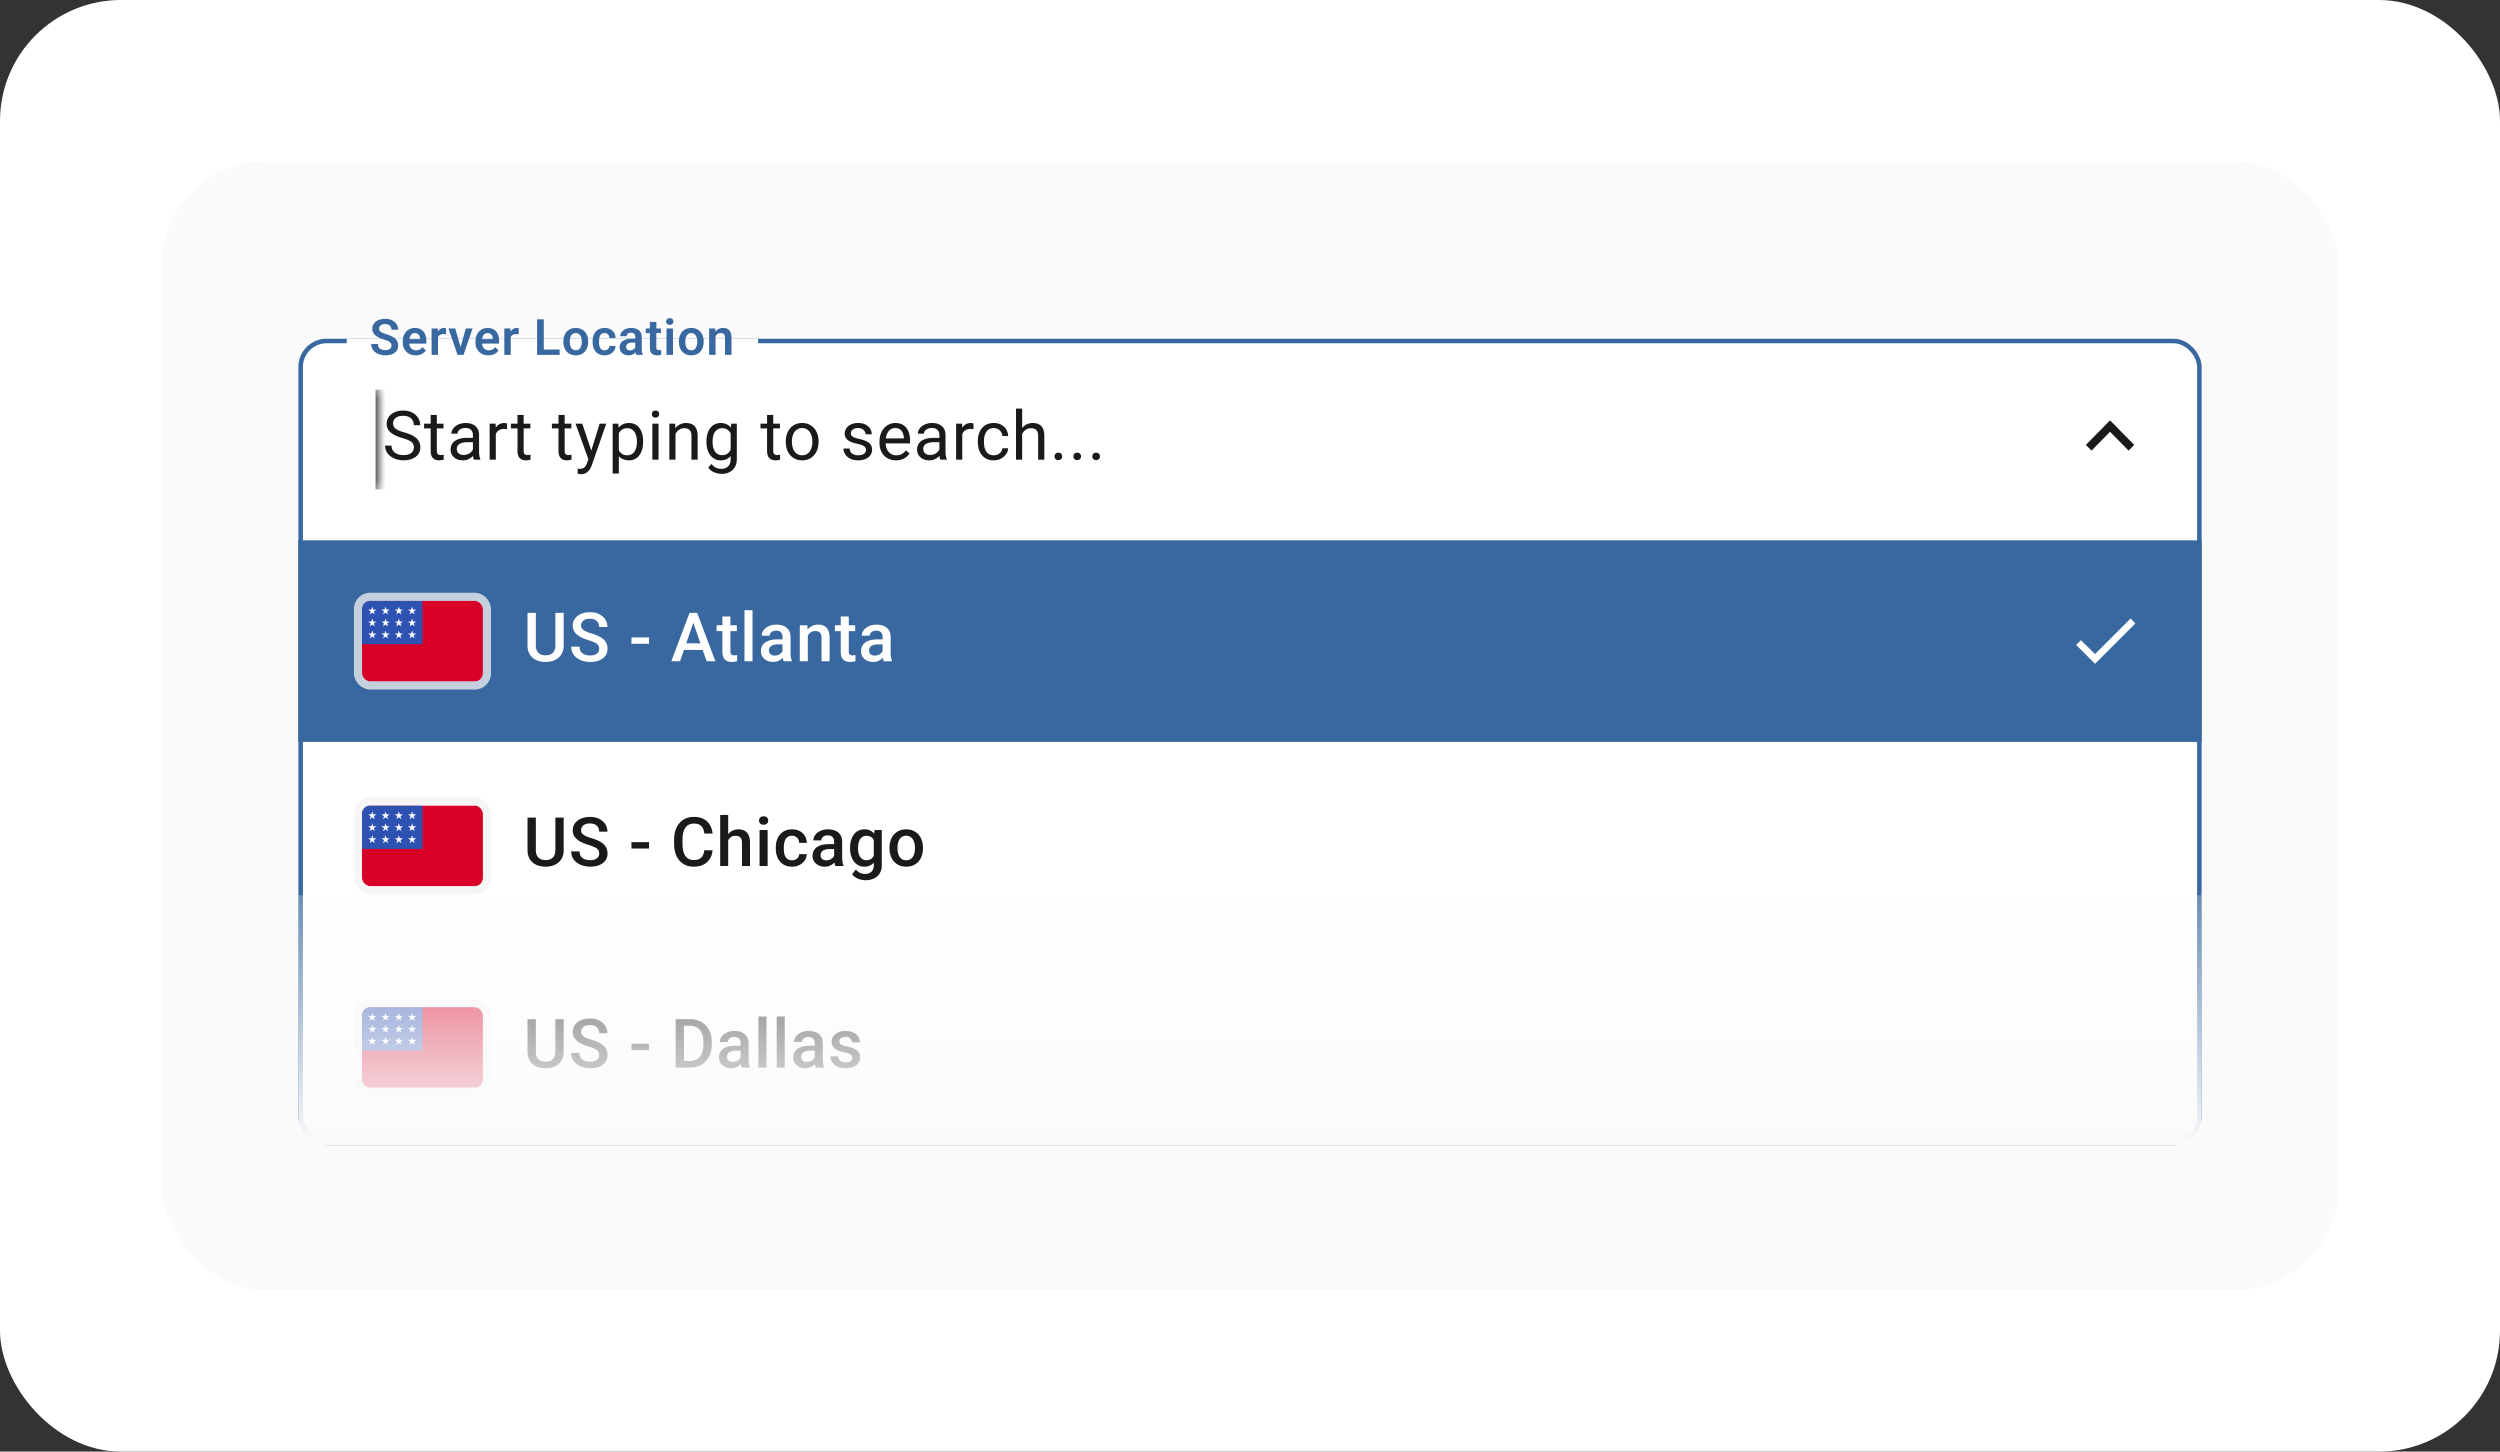 <svg xmlns="http://www.w3.org/2000/svg" xmlns:xlink="http://www.w3.org/1999/xlink" width="310" height="180" fill="none" xmlns:v="https://vecta.io/nano"><rect width="100%" height="100%" fill="#333333" stroke="none"/><rect width="310" height="180" rx="15" fill="#fff"/><rect x="20" y="20" width="270" height="140" rx="13" fill="#fafafa"/><rect x="37.282" y="42.282" width="235.437" height="99.437" rx="3.218" fill="#fff"/><rect x="37.282" y="42.282" width="235.437" height="99.437" rx="3.218" stroke="#38689f" stroke-width=".563"/><mask id="A" fill="#fff"><path d="M44.885 48.304h2.253v12.391h-2.253V48.304z"/></mask><path d="M46.575 48.304v12.391h1.127V48.304h-1.126z" fill="#505050" mask="url(#A)"/><path d="M51.319 55.482a.97.97 0 0 0-.066-.371c-.044-.107-.115-.209-.223-.297a1.75 1.75 0 0 0-.437-.252 5.96 5.96 0 0 0-.701-.243 6.47 6.47 0 0 1-.804-.293c-.239-.107-.444-.235-.615-.375a1.48 1.48 0 0 1-.392-.483c-.091-.182-.136-.389-.136-.623a1.46 1.46 0 0 1 .144-.648c.096-.198.234-.37.413-.516a2 2 0 0 1 .648-.347c.25-.082.529-.124.837-.124.451 0 .833.087 1.147.26a1.82 1.82 0 0 1 .722.672c.165.275.248.569.248.883h-.792a1.21 1.21 0 0 0-.144-.598 1 1 0 0 0-.437-.413c-.195-.1-.443-.153-.743-.153-.283 0-.517.043-.701.128s-.322.201-.413.346-.132.312-.132.499a.76.76 0 0 0 .078.346c.052.104.139.197.252.285s.261.169.437.243a5.51 5.51 0 0 0 .639.215c.341.096.635.203.883.322a2.42 2.42 0 0 1 .611.4 1.37 1.37 0 0 1 .359.499c.08.184.12.393.12.627 0 .245-.05.466-.148.664s-.241.367-.425.507a2.06 2.06 0 0 1-.664.326c-.258.077-.542.111-.858.111-.278 0-.551-.039-.821-.116s-.51-.192-.73-.346a1.79 1.79 0 0 1-.524-.569 1.58 1.58 0 0 1-.194-.792h.792a1.11 1.11 0 0 0 .12.532 1.06 1.06 0 0 0 .326.363 1.52 1.52 0 0 0 .474.215 2.32 2.32 0 0 0 .557.066c.278 0 .513-.039.706-.116s.338-.187.437-.33a.87.87 0 0 0 .153-.507zM55 52.536v.586h-2.413v-.586H55zm-1.596-1.085h.763v4.443c0 .151.023.265.07.342s.107.128.181.153.154.037.239.037a1.15 1.15 0 0 0 .198-.017l.161-.033.004.623c-.061.019-.14.037-.239.054a2.04 2.04 0 0 1-.351.029 1.19 1.19 0 0 1-.516-.111.83.83 0 0 1-.375-.371c-.091-.176-.136-.413-.136-.709v-4.439zm5.236 4.785v-2.298a.93.93 0 0 0-.107-.458.7.7 0 0 0-.313-.305c-.14-.072-.314-.107-.52-.107a1.22 1.22 0 0 0-.507.099.88.88 0 0 0-.338.26.57.57 0 0 0-.12.346h-.763a1.01 1.01 0 0 1 .124-.474c.082-.157.201-.298.355-.425s.344-.231.561-.305a2.28 2.28 0 0 1 .734-.116c.325 0 .611.055.858.165a1.3 1.3 0 0 1 .586.499c.14.223.215.496.215.829v2.079a3.25 3.25 0 0 0 .037.474 1.79 1.79 0 0 0 .12.433V57h-.796c-.038-.088-.069-.205-.091-.351a2.83 2.83 0 0 1-.033-.412zm.132-1.943l.008.536h-.771a2.84 2.84 0 0 0-.582.054 1.33 1.33 0 0 0-.429.153c-.116.069-.204.155-.264.26a.69.69 0 0 0-.091.359.79.79 0 0 0 .095.384.69.69 0 0 0 .285.276c.129.066.287.099.474.099.234 0 .44-.05.619-.148a1.29 1.29 0 0 0 .425-.363c.107-.143.165-.282.173-.417l.326.367a1.1 1.1 0 0 1-.157.384 1.83 1.83 0 0 1-.342.404 1.85 1.85 0 0 1-.503.318c-.193.083-.41.124-.652.124-.303 0-.568-.059-.796-.177a1.36 1.36 0 0 1-.528-.474c-.124-.201-.186-.425-.186-.672 0-.239.047-.45.14-.631a1.22 1.22 0 0 1 .404-.458 1.92 1.92 0 0 1 .635-.28 3.35 3.35 0 0 1 .829-.095h.887zm2.708-1.056V57h-.763v-4.464h.742l.021.701zm1.394-.726l-.004.71c-.063-.014-.124-.022-.181-.025a1.93 1.93 0 0 0-.19-.008c-.176 0-.331.027-.466.082s-.249.132-.342.231a1.11 1.11 0 0 0-.223.355c-.052.135-.087.283-.103.446l-.215.124c0-.27.026-.523.078-.759s.139-.445.252-.627a1.23 1.23 0 0 1 .429-.429 1.21 1.21 0 0 1 .627-.157 1.01 1.01 0 0 1 .19.021c.072.014.121.023.148.037zm2.893.025v.586h-2.413v-.586h2.413zm-1.597-1.085h.763v4.443c0 .151.023.265.07.342s.107.128.181.153.154.037.239.037a1.15 1.15 0 0 0 .198-.017l.161-.033.004.623c-.061.019-.14.037-.239.054a2.04 2.04 0 0 1-.351.029 1.19 1.19 0 0 1-.516-.111.83.83 0 0 1-.375-.371c-.091-.176-.136-.413-.136-.709v-4.439zm6.681 1.085v.586h-2.413v-.586h2.413zm-1.596-1.085h.763v4.443c0 .151.023.265.07.342s.107.128.181.153.154.037.239.037a1.15 1.15 0 0 0 .198-.017l.161-.033.004.623c-.06.019-.14.037-.239.054a2.04 2.04 0 0 1-.351.029 1.19 1.19 0 0 1-.516-.111.83.83 0 0 1-.375-.371c-.091-.176-.136-.413-.136-.709v-4.439zm3.858 5.087l1.242-4.002h.817l-1.79 5.152a2.85 2.85 0 0 1-.165.355 1.7 1.7 0 0 1-.256.367 1.23 1.23 0 0 1-.379.281c-.148.072-.32.111-.524.111-.06 0-.137-.008-.231-.025l-.198-.041-.004-.619.103.008.103.008c.173 0 .32-.023.441-.07a.67.67 0 0 0 .305-.227c.085-.105.158-.249.219-.433l.318-.866zm-.912-4.002l1.159 3.465.198.804-.549.28-1.642-4.55h.833zm4.535.858v5.322h-.767v-6.18h.701l.066.858zm3.007 1.337v.087a3.37 3.37 0 0 1-.115.903 2.22 2.22 0 0 1-.338.718 1.54 1.54 0 0 1-.54.474c-.215.113-.461.169-.738.169-.283 0-.534-.047-.751-.14a1.48 1.48 0 0 1-.553-.408 2.1 2.1 0 0 1-.363-.643c-.091-.25-.148-.532-.181-.846v-.462a3.88 3.88 0 0 1 .186-.887 2.21 2.21 0 0 1 .359-.668c.151-.187.334-.329.549-.425s.462-.149.743-.149a1.63 1.63 0 0 1 .747.165c.217.107.4.261.549.462a2.09 2.09 0 0 1 .334.722 3.47 3.47 0 0 1 .115.928zm-.767.087v-.087a2.69 2.69 0 0 0-.07-.627c-.047-.198-.12-.371-.219-.52a1.04 1.04 0 0 0-.371-.355c-.151-.088-.331-.132-.54-.132a1.19 1.19 0 0 0-.503.099 1.09 1.09 0 0 0-.359.268 1.42 1.42 0 0 0-.243.38 2.18 2.18 0 0 0-.136.437v1.069a2.36 2.36 0 0 0 .231.544 1.17 1.17 0 0 0 .396.408c.165.104.373.153.623.153.206 0 .384-.043.532-.128a1.08 1.08 0 0 0 .371-.359 1.64 1.64 0 0 0 .219-.52c.047-.198.07-.408.07-.631zm2.683-2.281V57h-.767v-4.464h.767zm-.825-1.184a.46.46 0 0 1 .111-.314c.077-.085.19-.128.338-.128s.257.043.334.128a.44.44 0 0 1 .12.314.43.43 0 0 1-.12.305c-.077.083-.188.124-.334.124s-.261-.041-.338-.124a.45.45 0 0 1-.111-.305zm2.926 2.137V57h-.763v-4.464h.722l.041.953zm-.181 1.11l-.318-.012c.003-.305.048-.587.136-.846a2.11 2.11 0 0 1 .371-.681c.16-.192.349-.341.569-.445a1.68 1.68 0 0 1 .738-.161 1.82 1.82 0 0 1 .594.091c.176.058.326.151.45.281a1.25 1.25 0 0 1 .289.503 2.44 2.44 0 0 1 .099.747V57h-.767v-2.933c0-.234-.034-.421-.103-.561s-.169-.246-.301-.309-.294-.099-.487-.099a1.13 1.13 0 0 0-.52.12 1.25 1.25 0 0 0-.4.33 1.66 1.66 0 0 0-.26.483 1.76 1.76 0 0 0-.091.569zm7.093-2.063h.693v4.369c0 .393-.08.729-.239 1.007a1.56 1.56 0 0 1-.668.631c-.283.146-.611.219-.982.219a2.41 2.41 0 0 1-.545-.074c-.206-.047-.41-.128-.611-.243s-.364-.265-.499-.458l.4-.454c.187.225.382.382.586.47a1.54 1.54 0 0 0 .611.132c.242 0 .451-.045.627-.136a.95.95 0 0 0 .408-.404c.099-.176.148-.393.148-.652V53.52l.07-.982zm-3.073 2.281v-.087c0-.341.04-.651.12-.928s.199-.521.351-.722.34-.355.557-.462a1.64 1.64 0 0 1 .734-.165 1.7 1.7 0 0 1 .734.149 1.4 1.4 0 0 1 .536.425c.145.187.265.407.351.668s.144.557.177.887v.38a3.89 3.89 0 0 1-.177.883c-.085.261-.202.484-.351.668a1.47 1.47 0 0 1-.536.425 1.78 1.78 0 0 1-.743.144c-.267 0-.509-.056-.726-.169s-.399-.271-.553-.474-.272-.443-.355-.718a3.26 3.26 0 0 1-.12-.903zm.763-.087v.087c0 .223.022.432.066.627a1.66 1.66 0 0 0 .21.516c.093.149.219.265.367.351a1.08 1.08 0 0 0 .532.124c.253 0 .462-.054.627-.161a1.16 1.16 0 0 0 .392-.425c.096-.176.176-.367.231-.573v-.994a2.03 2.03 0 0 0-.14-.437 1.36 1.36 0 0 0-.239-.38c-.099-.11-.216-.202-.359-.268a1.19 1.19 0 0 0-.503-.099c-.209 0-.389.044-.54.132s-.271.204-.367.355a1.65 1.65 0 0 0-.21.52 2.85 2.85 0 0 0-.066.627zm8.352-2.195v.586H94.3v-.586h2.413zm-1.597-1.085h.763v4.443c0 .151.023.265.07.342s.107.128.182.153a.75.75 0 0 0 .239.037 1.15 1.15 0 0 0 .198-.017l.161-.033.004.623c-.061.019-.14.037-.239.054a2.04 2.04 0 0 1-.351.029 1.19 1.19 0 0 1-.516-.111.83.83 0 0 1-.375-.371c-.091-.176-.136-.413-.136-.709v-4.439zm2.32 3.366v-.095c0-.322.047-.62.14-.895a2.15 2.15 0 0 1 .404-.722c.176-.204.389-.366.639-.479s.531-.173.842-.173.596.058.846.173.468.272.644.479a2.16 2.16 0 0 1 .408.722 2.75 2.75 0 0 1 .14.895v.095a2.75 2.75 0 0 1-.14.895c-.093.275-.23.516-.408.722a1.87 1.87 0 0 1-.64.479c-.25.116-.528.169-.841.169s-.595-.056-.846-.169-.465-.275-.644-.479a2.18 2.18 0 0 1-.404-.722 2.75 2.75 0 0 1-.14-.895zm.763-.095v.095c0 .223.026.433.078.631s.131.368.235.52a1.19 1.19 0 0 0 .4.359c.159.085.345.128.557.128a1.13 1.13 0 0 0 .548-.128c.16-.088.292-.208.396-.359a1.67 1.67 0 0 0 .235-.52 2.35 2.35 0 0 0 .083-.631v-.095a2.29 2.29 0 0 0-.083-.623 1.6 1.6 0 0 0-.239-.524 1.13 1.13 0 0 0-.396-.363 1.11 1.11 0 0 0-.553-.132c-.209 0-.393.044-.553.132s-.289.209-.396.363-.183.326-.235.524a2.4 2.4 0 0 0-.078.623zm9.177 1.093c0-.11-.024-.212-.074-.305s-.144-.183-.293-.26-.366-.149-.66-.206a5.22 5.22 0 0 1-.672-.186c-.198-.072-.367-.158-.508-.26a1.09 1.09 0 0 1-.317-.359c-.075-.138-.112-.298-.112-.483a1.12 1.12 0 0 1 .116-.499 1.33 1.33 0 0 1 .334-.417c.146-.121.32-.216.524-.285a2.11 2.11 0 0 1 .68-.103c.358 0 .663.063.916.19a1.43 1.43 0 0 1 .582.508c.135.212.202.441.202.697h-.763c0-.124-.037-.243-.111-.359a.83.83 0 0 0-.318-.293c-.138-.077-.307-.115-.508-.115-.211 0-.383.033-.515.099s-.224.144-.285.243a.61.61 0 0 0-.086.314c0 .083.013.157.041.223s.082.122.157.177a1.27 1.27 0 0 0 .313.148 4.87 4.87 0 0 0 .516.14c.366.082.667.181.903.297s.413.257.528.425.173.371.173.611a1.17 1.17 0 0 1-.123.536c-.082.162-.197.302-.351.421s-.333.206-.544.272-.445.095-.706.095c-.393 0-.726-.07-.998-.21s-.479-.322-.619-.545-.21-.458-.21-.705h.767c.011.209.071.375.181.499s.245.208.405.26a1.59 1.59 0 0 0 .474.074c.209 0 .384-.028.524-.083a.73.73 0 0 0 .326-.227c.074-.096.111-.206.111-.33zm3.731 1.267c-.311 0-.593-.052-.846-.157a1.86 1.86 0 0 1-.648-.45 1.95 1.95 0 0 1-.412-.685c-.096-.264-.144-.553-.144-.866v-.173c0-.363.053-.686.16-.969a2.17 2.17 0 0 1 .438-.726 1.87 1.87 0 0 1 .627-.45 1.8 1.8 0 0 1 .726-.153c.319 0 .594.055.825.165a1.52 1.52 0 0 1 .573.462 1.96 1.96 0 0 1 .33.693c.072.264.108.553.108.866v.342h-3.334v-.623h2.57V54.3a1.92 1.92 0 0 0-.123-.578c-.071-.187-.179-.341-.33-.462s-.358-.181-.619-.181c-.173 0-.333.037-.479.111a1.02 1.02 0 0 0-.375.322c-.105.143-.186.318-.243.524s-.087.444-.087.714v.173a2.01 2.01 0 0 0 .087.598c.06.184.147.347.259.487a1.22 1.22 0 0 0 .417.33 1.26 1.26 0 0 0 .561.12c.27 0 .498-.055.685-.165s.351-.257.491-.441l.462.367a2.14 2.14 0 0 1-.367.417c-.149.132-.332.239-.549.322a2.12 2.12 0 0 1-.763.124zm5.372-.846v-2.298c0-.176-.035-.329-.107-.458a.73.73 0 0 0-.313-.305 1.14 1.14 0 0 0-.52-.107 1.22 1.22 0 0 0-.508.099.89.89 0 0 0-.338.26.55.55 0 0 0-.12.346h-.763a1 1 0 0 1 .124-.474 1.38 1.38 0 0 1 .355-.425 1.78 1.78 0 0 1 .561-.305 2.28 2.28 0 0 1 .734-.116c.325 0 .611.055.858.165a1.3 1.3 0 0 1 .586.499c.14.223.215.496.215.829v2.079a3.22 3.22 0 0 0 .037.474c.027.168.067.312.119.433V57h-.796c-.038-.088-.069-.205-.091-.351a2.83 2.83 0 0 1-.033-.412zm.132-1.943l.009.536h-.772a2.84 2.84 0 0 0-.582.054 1.34 1.34 0 0 0-.429.153.73.73 0 0 0-.264.26.69.69 0 0 0-.09.359c0 .138.031.268.095.384a.69.69 0 0 0 .284.276c.129.066.288.099.475.099.233 0 .44-.05.618-.148a1.28 1.28 0 0 0 .425-.363c.108-.143.165-.282.174-.417l.325.367c-.019.115-.071.243-.156.384a1.86 1.86 0 0 1-.343.404c-.14.127-.308.232-.503.318a1.64 1.64 0 0 1-.652.124 1.71 1.71 0 0 1-.796-.177 1.36 1.36 0 0 1-.528-.474c-.124-.201-.186-.425-.186-.672 0-.239.047-.45.141-.631s.228-.337.404-.458.388-.217.635-.28a3.36 3.36 0 0 1 .829-.095h.887zm2.708-1.056V57h-.763v-4.464h.742l.021.701zm1.394-.726l-.004.71c-.063-.014-.124-.022-.181-.025l-.19-.008c-.176 0-.332.027-.466.082a.97.97 0 0 0-.343.231 1.12 1.12 0 0 0-.223.355c-.052.135-.086.283-.103.446l-.214.124a3.53 3.53 0 0 1 .078-.759 2.06 2.06 0 0 1 .252-.627 1.24 1.24 0 0 1 .429-.429c.173-.102.385-.157.627-.157a1.03 1.03 0 0 1 .19.021.56.56 0 0 1 .148.037zm2.522 3.944a1.14 1.14 0 0 0 .503-.111 1.04 1.04 0 0 0 .38-.305.85.85 0 0 0 .169-.45h.726a1.36 1.36 0 0 1-.268.738 1.83 1.83 0 0 1-.64.549 1.85 1.85 0 0 1-.87.206c-.336 0-.628-.059-.879-.177a1.74 1.74 0 0 1-.618-.487 2.17 2.17 0 0 1-.368-.71 3.02 3.02 0 0 1-.119-.854v-.173a2.98 2.98 0 0 1 .119-.85 2.17 2.17 0 0 1 .368-.714 1.74 1.74 0 0 1 .618-.487c.251-.118.543-.177.879-.177.349 0 .655.072.916.215a1.58 1.58 0 0 1 .615.578c.151.242.233.517.247.825h-.726a1.1 1.1 0 0 0-.157-.499c-.088-.149-.209-.267-.363-.355s-.328-.136-.532-.136a1.15 1.15 0 0 0-.59.14c-.157.091-.282.214-.375.371a1.72 1.72 0 0 0-.198.516 2.8 2.8 0 0 0-.058.574v.173a2.86 2.86 0 0 0 .058.578 1.64 1.64 0 0 0 .194.516 1.07 1.07 0 0 0 .375.371c.159.091.358.136.594.136zm3.512-5.792V57h-.763v-6.337h.763zm-.182 3.936l-.317-.012c.003-.305.048-.587.136-.846a2.12 2.12 0 0 1 .371-.681c.16-.192.349-.341.569-.445a1.68 1.68 0 0 1 .739-.161 1.82 1.82 0 0 1 .594.091 1.08 1.08 0 0 1 .45.281c.126.129.222.297.288.503s.099.452.099.747V57h-.767v-2.933c0-.234-.034-.421-.103-.561s-.169-.246-.301-.309a1.08 1.08 0 0 0-.487-.099 1.13 1.13 0 0 0-.52.12 1.25 1.25 0 0 0-.4.33 1.58 1.58 0 0 0-.26.483 1.71 1.71 0 0 0-.091.569zm4.197 1.997c0-.129.04-.238.12-.326s.201-.136.355-.136.27.045.35.136.124.197.124.326a.45.45 0 0 1-.124.322c-.08.088-.196.132-.35.132s-.273-.044-.355-.132a.46.46 0 0 1-.12-.322zm2.34 0c0-.129.04-.238.12-.326s.201-.136.355-.136.271.045.351.136a.46.46 0 0 1 .123.326c0 .127-.041.234-.123.322s-.197.132-.351.132-.272-.044-.355-.132a.46.46 0 0 1-.12-.322zm2.341 0a.47.47 0 0 1 .119-.326c.083-.091.201-.136.355-.136s.271.045.351.136a.46.46 0 0 1 .124.326c0 .127-.042.234-.124.322s-.197.132-.351.132-.272-.044-.355-.132-.119-.195-.119-.322zm126.202-4.471l3 3.047-.703.703-3-3.047.703-.703zm.703.703l-3 3.047-.703-.703 3-3.047.703.703z" fill="#1a1a1a"/><path fill="#38689f" d="M37 67h236v25H37z"/><g clip-path="url(#C)"><path d="M44.885 74.5h15v10h-15v-10z" fill="#fff"/><use xlink:href="#F" fill="#d80027" stroke="#fff"/><path d="M44.885 74.5h7.5v5.383h-7.5V74.5z" fill="#2e52b2"/><path d="M46.283 78.561l-.117-.374-.129.374h-.386l.313.225-.117.374.319-.231.31.231-.12-.374.319-.225h-.392zm1.646 0l-.12-.374-.123.374h-.386l.313.225-.117.374.313-.231.316.231-.117-.374.313-.225h-.392zm1.652 0l-.126-.374-.117.374h-.395l.322.225-.123.374.313-.231.322.231-.123-.374.313-.225h-.386zm1.643 0l-.117-.374-.123.374h-.389l.316.225-.117.374.313-.231.316.231-.126-.374.322-.225h-.395zm-3.415-1.86l-.123.374h-.386l.313.231-.117.368.313-.228.316.228-.117-.368.313-.231h-.392l-.12-.374zm-1.643 0l-.129.374h-.386l.313.231-.117.368.319-.228.31.228-.12-.368.319-.231h-.392l-.117-.374zm3.289 0l-.117.374h-.395l.322.231-.123.368.313-.228.322.228-.123-.368.313-.231h-.386l-.126-.374zm1.652 0l-.123.374h-.389l.316.231-.117.368.313-.228.316.228-.126-.368.322-.231h-.395l-.117-.374zm-4.942-1.48l-.129.368h-.386l.313.231-.117.371.319-.231.31.231-.12-.371.319-.231h-.392l-.117-.368zm1.643 0l-.123.368h-.386l.313.231-.117.371.313-.231.316.231-.117-.371.313-.231h-.392l-.12-.368zm1.646 0l-.117.368h-.395l.322.231-.123.371.313-.231.322.231-.123-.371.313-.231h-.386l-.126-.368zm1.652 0l-.123.368h-.389l.316.231-.117.371.313-.231.316.231-.126-.371.322-.231h-.395l-.117-.368z" fill="#fff"/></g><rect x="44.385" y="74" width="16" height="11" rx="1.5" stroke="#f2f2f2" stroke-opacity=".75"/><path d="M68.866 75.994h1.031v4.014c0 .457-.099.839-.297 1.147a1.87 1.87 0 0 1-.809.697c-.341.157-.716.231-1.134.231-.432 0-.817-.077-1.155-.231s-.605-.389-.8-.697-.289-.69-.289-1.147v-4.014h1.031v4.014c0 .289.049.527.148.714a.93.93 0 0 0 .421.408 1.46 1.46 0 0 0 .644.132c.248 0 .461-.044.639-.132a.93.93 0 0 0 .421-.408c.099-.187.148-.425.148-.714v-4.014zm5.43 4.46a.87.87 0 0 0-.058-.33c-.039-.096-.1-.184-.194-.264s-.226-.157-.396-.231a5.25 5.25 0 0 0-.644-.235 7.14 7.14 0 0 1-.792-.293 3.01 3.01 0 0 1-.627-.38c-.179-.146-.318-.312-.417-.499s-.148-.408-.148-.656a1.44 1.44 0 0 1 .153-.668 1.56 1.56 0 0 1 .441-.52 2.11 2.11 0 0 1 .681-.342 2.85 2.85 0 0 1 .866-.124c.446 0 .829.082 1.151.248s.573.386.747.664a1.7 1.7 0 0 1 .264.92h-1.027a1.05 1.05 0 0 0-.128-.524c-.085-.151-.209-.275-.38-.363a1.37 1.37 0 0 0-.639-.132c-.245 0-.448.037-.611.111s-.283.175-.363.301-.12.27-.12.429a.62.62 0 0 0 .078.309.84.84 0 0 0 .239.256 1.96 1.96 0 0 0 .404.219 5.1 5.1 0 0 0 .573.198 5.64 5.64 0 0 1 .87.33 2.61 2.61 0 0 1 .619.404 1.48 1.48 0 0 1 .371.516 1.61 1.61 0 0 1 .124.648 1.51 1.51 0 0 1-.153.685c-.102.201-.247.373-.437.516a2.07 2.07 0 0 1-.677.326 3.11 3.11 0 0 1-.875.111 3.21 3.21 0 0 1-.854-.115 2.52 2.52 0 0 1-.759-.351 1.81 1.81 0 0 1-.544-.594c-.135-.239-.202-.518-.202-.837h1.035c0 .195.033.362.099.499a.92.92 0 0 0 .285.338 1.28 1.28 0 0 0 .421.19c.162.041.336.062.52.062.242 0 .444-.034.606-.103s.289-.165.371-.289a.76.76 0 0 0 .124-.429zm6.186-1.415v.792H78.3v-.792h2.182zm5.638-2.244L84.326 82h-1.085l2.261-6.007h.693l-.074.8zM87.622 82l-1.799-5.206-.078-.8h.697L88.712 82h-1.089zm-.087-2.228v.821h-3.267v-.821h3.267zm3.834-2.236v.726h-2.516v-.726h2.516zm-1.79-1.093h.994v4.323c0 .138.019.243.058.318a.31.31 0 0 0 .169.144.77.77 0 0 0 .252.037 1.57 1.57 0 0 0 .198-.012l.153-.025.004.759c-.082.025-.179.047-.289.066s-.231.029-.371.029a1.45 1.45 0 0 1-.606-.12c-.176-.08-.314-.216-.413-.4s-.149-.429-.149-.734v-4.385zm3.735-.78V82h-.998v-6.337h.998zm3.718 5.441v-2.129c0-.16-.029-.297-.087-.413s-.146-.205-.264-.268-.261-.095-.437-.095a.99.99 0 0 0-.421.083.68.68 0 0 0-.276.223.54.54 0 0 0-.099.318h-.99a1.11 1.11 0 0 1 .128-.512 1.37 1.37 0 0 1 .371-.441c.162-.129.356-.231.582-.305s.478-.111.759-.111c.335 0 .633.056.891.169s.466.283.615.512.227.509.227.85v1.984c0 .204.014.386.041.549a1.6 1.6 0 0 0 .128.417V82h-1.02a1.72 1.72 0 0 1-.111-.408 3.33 3.33 0 0 1-.037-.487zm.144-1.819l.008.615h-.714a1.97 1.97 0 0 0-.487.054 1 1 0 0 0-.351.148c-.093.066-.164.146-.21.239a.7.7 0 0 0-.07.318.66.66 0 0 0 .082.326.58.58 0 0 0 .239.227.84.84 0 0 0 .388.082c.204 0 .381-.041.532-.124s.275-.188.363-.309.135-.241.14-.351l.322.441a1.49 1.49 0 0 1-.169.363 1.76 1.76 0 0 1-.314.371c-.126.116-.279.21-.458.285a1.56 1.56 0 0 1-.611.111c-.291 0-.551-.058-.78-.173s-.407-.276-.536-.474a1.23 1.23 0 0 1-.194-.681 1.42 1.42 0 0 1 .132-.627 1.23 1.23 0 0 1 .396-.462 1.93 1.93 0 0 1 .644-.281c.253-.064.542-.099.866-.099h.78zm2.992-.796V82h-.994v-4.464h.937l.057.953zm-.177 1.114l-.322-.004a2.9 2.9 0 0 1 .132-.871 2.15 2.15 0 0 1 .363-.681 1.58 1.58 0 0 1 .561-.437 1.69 1.69 0 0 1 .726-.157c.215 0 .409.03.582.091a1.06 1.06 0 0 1 .45.285 1.29 1.29 0 0 1 .289.516 2.59 2.59 0 0 1 .099.771V82h-.999v-2.888c0-.215-.031-.384-.095-.508a.53.53 0 0 0-.268-.268c-.115-.055-.26-.082-.433-.082a.96.96 0 0 0-.458.107 1.02 1.02 0 0 0-.342.293 1.43 1.43 0 0 0-.211.429 1.79 1.79 0 0 0-.074.52zm6.053-2.067v.726h-2.516v-.726h2.516zm-1.79-1.093h.994v4.323c0 .138.019.243.058.318s.097.12.169.144a.77.77 0 0 0 .252.037 1.54 1.54 0 0 0 .198-.012l.152-.025.004.759c-.082.025-.178.047-.288.066a2.17 2.17 0 0 1-.372.029 1.45 1.45 0 0 1-.606-.12c-.176-.08-.314-.216-.413-.4s-.148-.429-.148-.734v-4.385zm5.187 4.662v-2.129a.91.91 0 0 0-.087-.413.61.61 0 0 0-.264-.268c-.116-.063-.261-.095-.437-.095-.163 0-.303.028-.421.083a.68.68 0 0 0-.277.223.54.54 0 0 0-.099.318h-.99a1.11 1.11 0 0 1 .128-.512 1.37 1.37 0 0 1 .372-.441c.162-.129.356-.231.581-.305s.479-.111.759-.111c.336 0 .633.056.891.169a1.35 1.35 0 0 1 .615.512c.151.225.227.509.227.85v1.984a3.36 3.36 0 0 0 .041.549 1.76 1.76 0 0 0 .128.417V82h-1.019a1.72 1.72 0 0 1-.111-.408 3.3 3.3 0 0 1-.037-.487zm.144-1.819l.008.615h-.713a1.98 1.98 0 0 0-.487.054c-.14.033-.257.082-.351.148s-.164.146-.21.239a.71.71 0 0 0-.07.318.66.66 0 0 0 .082.326.58.58 0 0 0 .239.227c.108.055.237.082.388.082.204 0 .381-.041.532-.124s.275-.188.363-.309a.68.68 0 0 0 .141-.351l.321.441a1.5 1.5 0 0 1-.169.363 1.77 1.77 0 0 1-.313.371 1.56 1.56 0 0 1-.458.285c-.176.074-.38.111-.611.111a1.7 1.7 0 0 1-.779-.173c-.229-.118-.407-.276-.537-.474a1.23 1.23 0 0 1-.194-.681 1.42 1.42 0 0 1 .132-.627c.091-.184.223-.338.396-.462a1.92 1.92 0 0 1 .644-.281c.253-.066.542-.099.866-.099h.78zm150.201 1.816l4.414-4.414.586.625-5 5-2.343-2.344.586-.586 1.757 1.719z" fill="#fff"/><g clip-path="url(#D)"><path d="M44.885 99.885h15v10h-15v-10z" fill="#fff"/><path d="M44.885 99.385h-.5v.5.769.269.231.269.769.269.231.269.769.269.231.269.769.272.228.272.769.269.231.269.769.269.231.269.769.5h.5 15 .5v-.5-.769-.269-.231-.269-.769-.269-.231-.269-.769-.272-.228-.272-.769-.269-.231-.269-.769-.269-.231-.269-.769-.269-.231-.269-.769-.5h-.5-15z" fill="#d80027" stroke="#fff"/><path d="M44.885 99.885h7.5v5.383h-7.5v-5.383z" fill="#2e52b2"/><use xlink:href="#G" fill="#fff"/></g><rect x="44.385" y="99.385" width="16" height="11" rx="1.5" stroke="#f2f2f2" stroke-opacity=".75"/><path d="M68.866 101.379h1.031v4.014c0 .456-.099.839-.297 1.147s-.468.54-.809.697-.716.231-1.134.231c-.432 0-.817-.077-1.155-.231s-.605-.389-.8-.697-.289-.691-.289-1.147v-4.014h1.031v4.014c0 .289.049.527.148.714a.93.93 0 0 0 .421.408c.181.088.396.132.644.132s.461-.044.639-.132a.93.93 0 0 0 .421-.408c.099-.187.148-.425.148-.714v-4.014zm5.43 4.459a.89.89 0 0 0-.058-.33c-.036-.096-.1-.184-.194-.264a1.65 1.65 0 0 0-.396-.231c-.168-.077-.382-.155-.644-.235a6.98 6.98 0 0 1-.792-.293 3.01 3.01 0 0 1-.627-.379c-.179-.146-.318-.312-.417-.499a1.4 1.4 0 0 1-.148-.656 1.46 1.46 0 0 1 .153-.669c.105-.2.252-.374.441-.519s.419-.263.681-.343.55-.124.866-.124c.446 0 .829.083 1.151.248s.573.386.747.664.264.585.264.92h-1.027c0-.198-.043-.373-.128-.524s-.209-.275-.38-.363a1.37 1.37 0 0 0-.639-.132c-.245 0-.448.037-.611.112s-.283.174-.363.301-.12.269-.12.429c0 .112.026.216.078.309s.132.176.239.256.242.15.404.219.353.134.573.198c.333.099.623.209.87.33s.454.253.619.404.289.323.371.516.124.405.124.647a1.51 1.51 0 0 1-.153.685c-.102.201-.247.373-.437.516a2.1 2.1 0 0 1-.677.326c-.261.074-.553.111-.875.111-.289 0-.573-.039-.854-.116a2.51 2.51 0 0 1-.759-.35 1.82 1.82 0 0 1-.544-.594c-.135-.24-.202-.519-.202-.838h1.035c0 .196.033.362.099.499a.92.92 0 0 0 .285.339c.121.085.261.148.421.189a2.07 2.07 0 0 0 .52.062c.242 0 .444-.034.606-.103a.8.8 0 0 0 .371-.289.75.75 0 0 0 .124-.429zm6.186-1.415v.793h-2.182v-.793h2.182zm6.846 1.007h1.031c-.033.393-.143.744-.33 1.052s-.45.546-.788.722-.749.264-1.233.264c-.371 0-.706-.066-1.002-.198a2.21 2.21 0 0 1-.763-.569 2.58 2.58 0 0 1-.487-.896c-.11-.349-.165-.739-.165-1.171v-.499c0-.432.056-.823.169-1.172s.281-.648.495-.895.472-.442.771-.574.642-.198 1.019-.198c.479 0 .883.088 1.213.264s.586.42.767.731.297.667.338 1.068h-1.031c-.028-.258-.088-.48-.181-.664s-.226-.325-.404-.421-.412-.148-.701-.148c-.236 0-.443.044-.619.132a1.17 1.17 0 0 0-.441.387 1.87 1.87 0 0 0-.268.632 3.75 3.75 0 0 0-.087.849v.508c0 .302.026.577.078.825s.137.455.248.631a1.19 1.19 0 0 0 .429.408c.173.097.381.145.623.145.294 0 .532-.047.714-.14s.323-.23.417-.409.159-.403.19-.664zm2.967-4.381v6.336h-.99v-6.336h.99zm-.173 3.94l-.322-.005c.003-.308.045-.592.128-.853s.204-.489.355-.681a1.59 1.59 0 0 1 .553-.45c.215-.107.452-.161.714-.161.22 0 .418.031.594.091s.333.158.462.293.227.305.293.52.103.47.103.775v2.867h-.998v-2.875c0-.214-.032-.385-.095-.511a.55.55 0 0 0-.268-.273.99.99 0 0 0-.433-.086c-.179 0-.337.035-.475.107a.98.98 0 0 0-.338.293c-.091.124-.16.267-.206.429s-.066.335-.066.52zm5.063-2.067v4.463h-.998v-4.463h.998zm-1.064-1.172c0-.151.05-.276.148-.375s.242-.153.421-.153.315.051.417.153a.5.5 0 0 1 .153.375c0 .149-.051.273-.153.372s-.241.148-.417.148-.319-.049-.421-.148-.148-.223-.148-.372zm4.09 4.926c.162 0 .308-.032.437-.095a.83.83 0 0 0 .318-.272c.082-.116.128-.249.136-.4h.936c-.005.288-.091.551-.255.788s-.384.424-.656.565a1.98 1.98 0 0 1-.903.206c-.341 0-.638-.058-.891-.173s-.463-.281-.631-.487-.294-.444-.379-.714a2.94 2.94 0 0 1-.124-.866v-.145c0-.308.041-.596.124-.866s.212-.511.379-.718a1.72 1.72 0 0 1 .631-.482c.253-.119.549-.178.887-.178.358 0 .671.072.941.215s.481.337.635.59a1.66 1.66 0 0 1 .243.874h-.936c-.008-.165-.05-.313-.124-.445a.82.82 0 0 0-.305-.322c-.129-.08-.285-.12-.466-.12-.201 0-.367.042-.499.124s-.235.19-.309.33-.128.293-.161.466a3.04 3.04 0 0 0-.045.532v.145c0 .184.015.363.045.536s.082.329.157.466.181.244.314.326.3.12.503.12zm5.22-.186v-2.128c0-.16-.029-.297-.087-.413a.61.61 0 0 0-.264-.268c-.116-.063-.261-.095-.437-.095-.163 0-.303.028-.421.083s-.211.129-.277.222a.54.54 0 0 0-.099.318h-.99c0-.176.043-.347.128-.512s.209-.312.372-.441.356-.231.581-.305.479-.112.759-.112a2.22 2.22 0 0 1 .891.169c.262.113.467.284.615.512s.227.509.227.85v1.984c0 .204.014.387.041.549s.073.298.128.416v.066h-1.019a1.72 1.72 0 0 1-.111-.408c-.025-.168-.037-.33-.037-.487zm.144-1.819l.008.615h-.713c-.185 0-.347.018-.487.053a1 1 0 0 0-.351.149c-.093.066-.164.146-.21.239a.7.7 0 0 0-.07.318.66.66 0 0 0 .082.326.58.58 0 0 0 .239.226c.108.056.237.083.388.083.204 0 .381-.041.532-.124a1.09 1.09 0 0 0 .363-.309c.088-.124.135-.241.141-.351l.321.442c-.033.112-.089.233-.169.363a1.77 1.77 0 0 1-.313.371 1.59 1.59 0 0 1-.458.285c-.176.074-.38.111-.611.111-.291 0-.551-.058-.779-.173s-.407-.277-.537-.475a1.23 1.23 0 0 1-.194-.68c0-.237.044-.446.132-.627s.223-.339.396-.463a1.93 1.93 0 0 1 .644-.28c.253-.066.542-.099.866-.099h.78zm4.865-1.749h.903v4.34c0 .401-.085.742-.255 1.023s-.409.493-.714.639-.659.223-1.06.223c-.171 0-.36-.025-.569-.074s-.408-.13-.603-.24a1.49 1.49 0 0 1-.482-.424l.466-.586c.159.189.335.328.528.416a1.44 1.44 0 0 0 .606.132c.228 0 .422-.042.582-.127s.287-.205.375-.368a1.23 1.23 0 0 0 .132-.594v-3.349l.091-1.011zm-3.032 2.281v-.086c0-.339.041-.647.124-.925s.2-.521.354-.722a1.56 1.56 0 0 1 .561-.466c.22-.11.469-.165.747-.165a1.61 1.61 0 0 1 .739.157 1.39 1.39 0 0 1 .515.45 2.22 2.22 0 0 1 .322.693c.08.267.139.564.177.891v.276c-.035.319-.096.611-.181.875a2.42 2.42 0 0 1-.338.685 1.45 1.45 0 0 1-.52.445c-.204.105-.444.157-.722.157-.272 0-.519-.056-.739-.169s-.404-.271-.561-.475-.272-.442-.354-.717-.124-.579-.124-.904zm.994-.086v.086c0 .204.019.393.058.569a1.59 1.59 0 0 0 .185.467.98.98 0 0 0 .322.313.94.94 0 0 0 .466.112c.234 0 .425-.05.574-.149s.267-.232.346-.4.141-.36.174-.569v-.747a1.86 1.86 0 0 0-.103-.454c-.05-.14-.117-.263-.203-.367s-.192-.19-.321-.248-.282-.09-.458-.09-.334.038-.466.115-.241.183-.326.318a1.55 1.55 0 0 0-.186.47c-.041.179-.062.37-.062.574zm3.896.086v-.095a2.75 2.75 0 0 1 .14-.895 2.12 2.12 0 0 1 .404-.722 1.82 1.82 0 0 1 .652-.478c.259-.116.55-.174.875-.174s.618.058.874.174.477.272.656.478a2.1 2.1 0 0 1 .409.722c.093.275.14.573.14.895v.095c0 .322-.047.62-.14.895s-.23.516-.409.722-.396.363-.652.479a2.13 2.13 0 0 1-.87.169c-.327 0-.62-.056-.879-.169s-.473-.275-.652-.479-.315-.447-.408-.722a2.75 2.75 0 0 1-.14-.895zm.994-.095v.095a2.53 2.53 0 0 0 .062.569c.041.179.106.336.194.471a.96.96 0 0 0 .338.317c.137.077.301.116.491.116.184 0 .344-.039.478-.116a.96.96 0 0 0 .339-.317 1.47 1.47 0 0 0 .194-.471c.044-.178.066-.368.066-.569v-.095c0-.198-.022-.385-.066-.561s-.108-.337-.198-.474a.94.94 0 0 0-.339-.322c-.134-.08-.295-.12-.482-.12a.95.95 0 0 0-.821.442 1.48 1.48 0 0 0-.194.474c-.041.176-.062.363-.062.561z" fill="#1a1a1a"/><g clip-path="url(#E)"><path d="M44.885 124.885h15v10h-15v-10z" fill="#fff"/><path d="M44.885 124.385h-.5v.5.769.269.231.269.769.269.231.269.769.269.231.269.769.272.228.272.769.269.231.269.769.269.231.269.769.5h.5 15 .5v-.5-.769-.269-.231-.269-.769-.269-.231-.269-.769-.272-.228-.272-.769-.269-.231-.269-.769-.269-.231-.269-.769-.269-.231-.269-.769-.5h-.5-15z" fill="#d80027" stroke="#fff"/><path d="M44.885 124.885h7.5v5.383h-7.5v-5.383z" fill="#2e52b2"/><path d="M46.283 128.947l-.117-.374-.129.374h-.386l.313.225-.117.374.319-.231.31.231-.12-.374.319-.225h-.392zm1.646 0l-.12-.374-.123.374h-.386l.313.225-.117.374.313-.231.316.231-.117-.374.313-.225h-.392zm1.652 0l-.126-.374-.117.374h-.395l.322.225-.123.374.313-.231.322.231-.123-.374.313-.225h-.386zm1.643 0l-.117-.374-.123.374h-.389l.316.225-.117.374.313-.231.316.231-.126-.374.322-.225h-.395zm-3.415-1.86l-.123.374h-.386l.313.231-.117.369.313-.228.316.228-.117-.369.313-.231h-.392l-.12-.374zm-1.643 0l-.129.374h-.386l.313.231-.117.369.319-.228.31.228-.12-.369.319-.231h-.392l-.117-.374zm3.289 0l-.117.374h-.395l.322.231-.123.369.313-.228.322.228-.123-.369.313-.231h-.386l-.126-.374zm1.652 0l-.123.374h-.389l.316.231-.117.369.313-.228.316.228-.126-.369.322-.231h-.395l-.117-.374zm-4.942-1.479l-.129.368h-.386l.313.231-.117.371.319-.231.31.231-.12-.371.319-.231h-.392l-.117-.368zm1.643 0l-.123.368h-.386l.313.231-.117.371.313-.231.316.231-.117-.371.313-.231h-.392l-.12-.368zm1.646 0l-.117.368h-.395l.322.231-.123.371.313-.231.322.231-.123-.371.313-.231h-.386l-.126-.368zm1.652 0l-.123.368h-.389l.316.231-.117.371.313-.231.316.231-.126-.371.322-.231h-.395l-.117-.368z" fill="#fff"/></g><rect x="44.385" y="124.385" width="16" height="11" rx="1.5" stroke="#f2f2f2" stroke-opacity=".75"/><path d="M68.866 126.379h1.031v4.014c0 .456-.099.839-.297 1.147s-.468.54-.809.697-.716.231-1.134.231c-.432 0-.817-.077-1.155-.231s-.605-.389-.8-.697-.289-.691-.289-1.147v-4.014h1.031v4.014c0 .289.049.527.148.714a.93.93 0 0 0 .421.408c.181.088.396.132.644.132s.461-.044.639-.132a.93.93 0 0 0 .421-.408c.099-.187.148-.425.148-.714v-4.014zm5.43 4.459a.89.89 0 0 0-.058-.33c-.036-.096-.1-.184-.194-.264a1.65 1.65 0 0 0-.396-.231c-.168-.077-.382-.155-.644-.235a6.98 6.98 0 0 1-.792-.293 3.01 3.01 0 0 1-.627-.379c-.179-.146-.318-.312-.417-.499a1.4 1.4 0 0 1-.148-.656 1.46 1.46 0 0 1 .153-.669c.105-.2.252-.374.441-.519s.419-.263.681-.343.55-.124.866-.124c.446 0 .829.083 1.151.248s.573.386.747.664.264.585.264.92h-1.027c0-.198-.043-.373-.128-.524s-.209-.275-.38-.363a1.37 1.37 0 0 0-.639-.132c-.245 0-.448.037-.611.112s-.283.174-.363.301-.12.269-.12.429c0 .112.026.216.078.309s.132.176.239.256.242.15.404.219.353.134.573.198c.333.099.623.209.87.33s.454.253.619.404.289.323.371.516.124.405.124.647a1.51 1.51 0 0 1-.153.685c-.102.201-.247.373-.437.516a2.1 2.1 0 0 1-.677.326c-.261.074-.553.111-.875.111-.289 0-.573-.039-.854-.116a2.51 2.51 0 0 1-.759-.35 1.82 1.82 0 0 1-.544-.594c-.135-.24-.202-.519-.202-.838h1.035c0 .196.033.362.099.499a.92.92 0 0 0 .285.339c.121.085.261.148.421.189a2.07 2.07 0 0 0 .52.062c.242 0 .444-.034.606-.103a.8.8 0 0 0 .371-.289.75.75 0 0 0 .124-.429zm6.186-1.415v.793h-2.182v-.793h2.182zm5.044 2.962h-1.283l.008-.821h1.275c.371 0 .682-.081.932-.243a1.48 1.48 0 0 0 .569-.697c.129-.303.194-.663.194-1.081v-.326c0-.324-.037-.612-.111-.862s-.179-.461-.322-.631-.314-.3-.52-.388-.439-.132-.706-.132h-1.345v-.825h1.345a2.86 2.86 0 0 1 1.093.202 2.39 2.39 0 0 1 .854.574c.242.25.428.55.557.899s.194.74.194 1.171v.318c0 .432-.065.822-.194 1.172s-.315.649-.557.899a2.48 2.48 0 0 1-.866.573 3.01 3.01 0 0 1-1.118.198zm-.71-6.006v6.006h-1.035v-6.006h1.035zm7.014 5.111v-2.128c0-.16-.029-.297-.087-.413s-.146-.205-.264-.268-.261-.095-.437-.095a.99.99 0 0 0-.421.083c-.118.055-.21.129-.276.222a.54.54 0 0 0-.099.318h-.99c0-.176.043-.347.128-.512s.209-.312.371-.441.356-.231.582-.305.478-.112.759-.112c.335 0 .632.057.891.169a1.36 1.36 0 0 1 .615.512c.151.226.227.509.227.85v1.984a3.3 3.3 0 0 0 .041.549c.03.159.073.298.128.416v.066H91.98a1.75 1.75 0 0 1-.111-.408c-.025-.168-.037-.33-.037-.487zm.144-1.819l.008.615h-.714a2.02 2.02 0 0 0-.487.053 1 1 0 0 0-.351.149.65.65 0 0 0-.21.239.7.7 0 0 0-.07.318.66.66 0 0 0 .082.326c.055.096.135.171.239.226a.83.83 0 0 0 .388.083 1.09 1.09 0 0 0 .895-.433c.088-.124.135-.241.14-.351l.322.442c-.033.112-.089.233-.169.363s-.184.253-.314.371-.279.21-.458.285-.38.111-.611.111a1.71 1.71 0 0 1-.78-.173c-.228-.119-.407-.277-.536-.475s-.194-.427-.194-.68c0-.237.044-.446.132-.627s.223-.339.396-.463.391-.217.644-.28.542-.099.866-.099h.78zm3.071-3.622v6.336h-.998v-6.336h.998zm2.266 0v6.336h-.998v-6.336h.998zm3.719 5.441v-2.128c0-.16-.029-.297-.087-.413a.61.61 0 0 0-.264-.268c-.116-.063-.261-.095-.437-.095a.99.99 0 0 0-.421.083c-.118.055-.21.129-.276.222a.54.54 0 0 0-.099.318h-.99c0-.176.043-.347.128-.512s.209-.312.371-.441.356-.231.582-.305.479-.112.759-.112a2.22 2.22 0 0 1 .891.169c.262.113.467.284.615.512s.227.509.227.85v1.984c0 .204.014.387.041.549s.073.298.128.416v.066h-1.019a1.72 1.72 0 0 1-.111-.408c-.025-.168-.037-.33-.037-.487zm.144-1.819l.008.615h-.713a2.02 2.02 0 0 0-.487.053 1 1 0 0 0-.351.149c-.093.066-.164.146-.21.239a.7.7 0 0 0-.07.318.66.66 0 0 0 .082.326c.055.096.135.171.239.226s.236.083.388.083c.204 0 .381-.041.532-.124a1.09 1.09 0 0 0 .363-.309c.088-.124.135-.241.141-.351l.321.442c-.033.112-.089.233-.169.363a1.74 1.74 0 0 1-.313.371 1.59 1.59 0 0 1-.458.285c-.176.074-.38.111-.611.111a1.71 1.71 0 0 1-.78-.173c-.228-.119-.407-.277-.536-.475a1.23 1.23 0 0 1-.194-.68c0-.237.044-.446.132-.627a1.23 1.23 0 0 1 .396-.463c.176-.123.391-.217.644-.28s.542-.099.866-.099h.78zm4.51 1.506a.49.49 0 0 0-.074-.268c-.049-.083-.144-.157-.285-.223s-.341-.127-.61-.182a5.29 5.29 0 0 1-.652-.185c-.195-.075-.363-.164-.503-.269s-.249-.228-.326-.371-.116-.308-.116-.495a1.15 1.15 0 0 1 .12-.515c.08-.163.194-.306.342-.43s.329-.221.541-.292.454-.108.718-.108c.374 0 .694.064.961.19s.476.293.619.507.214.452.214.718h-.994a.63.63 0 0 0-.091-.33c-.058-.104-.146-.188-.264-.251s-.267-.099-.445-.099c-.171 0-.313.027-.425.082s-.193.121-.248.206a.53.53 0 0 0-.078.281.49.49 0 0 0 .041.202c.03.058.08.111.149.161s.162.091.28.132a4.16 4.16 0 0 0 .454.12c.341.071.634.163.879.276s.437.253.569.429.198.393.198.66c0 .198-.043.38-.128.545a1.25 1.25 0 0 1-.363.425 1.84 1.84 0 0 1-.573.276c-.22.066-.468.099-.743.099-.404 0-.747-.072-1.027-.215s-.494-.331-.64-.556a1.32 1.32 0 0 1-.214-.71h.961c.011.184.062.331.153.441s.209.186.346.236a1.38 1.38 0 0 0 .433.07c.179 0 .329-.024.45-.07s.213-.116.276-.199.095-.181.095-.288z" fill="#1a1a1a"/><path fill="#fff" d="M43 42h51v5H43z"/><path d="M48.542 42.857c0-.085-.013-.16-.039-.227a.42.42 0 0 0-.136-.185c-.065-.056-.156-.111-.275-.163s-.268-.111-.454-.169a5.01 5.01 0 0 1-.575-.218c-.178-.081-.334-.174-.469-.281a1.2 1.2 0 0 1-.312-.369c-.075-.141-.112-.304-.112-.49a1.07 1.07 0 0 1 .115-.496 1.14 1.14 0 0 1 .333-.384 1.58 1.58 0 0 1 .505-.251c.196-.059.411-.088.647-.088.327 0 .609.059.847.178s.426.28.557.484a1.24 1.24 0 0 1 .197.687h-.829c0-.137-.029-.258-.088-.363s-.143-.188-.26-.248a.93.93 0 0 0-.436-.091c-.169 0-.311.025-.424.076s-.195.119-.251.206-.082.183-.082.29a.42.42 0 0 0 .058.218.65.65 0 0 0 .172.178 1.54 1.54 0 0 0 .284.154l.399.139a4.19 4.19 0 0 1 .635.242c.184.089.336.19.457.303a1.11 1.11 0 0 1 .275.381c.063.141.094.302.094.481a1.12 1.12 0 0 1-.112.508c-.075.149-.181.276-.321.381s-.306.185-.502.239a2.4 2.4 0 0 1-.65.082c-.214 0-.425-.028-.635-.085a1.93 1.93 0 0 1-.566-.26c-.169-.117-.305-.264-.405-.442s-.151-.389-.151-.629h.835c0 .139.022.258.067.357s.111.176.194.239.184.105.297.133.235.042.366.042c.169 0 .309-.023.418-.07s.194-.115.248-.2a.51.51 0 0 0 .085-.29zm2.999 1.204c-.248 0-.471-.04-.669-.121a1.47 1.47 0 0 1-.505-.336c-.137-.145-.243-.314-.318-.505a1.76 1.76 0 0 1-.109-.623v-.121c0-.252.036-.481.109-.687s.175-.386.308-.535a1.36 1.36 0 0 1 .478-.345c.186-.081.39-.121.614-.121.232 0 .437.039.614.118s.326.186.445.327.209.311.269.508.091.412.091.65v.336h-2.565v-.551h1.779v-.06a.96.96 0 0 0-.073-.348c-.044-.107-.113-.192-.206-.254s-.213-.097-.36-.097a.6.6 0 0 0-.312.079c-.087.05-.159.123-.218.218a1.08 1.08 0 0 0-.127.333c-.028.129-.042.272-.042.43v.121a1.28 1.28 0 0 0 .054.381c.038.117.094.219.166.306a.81.81 0 0 0 .266.2c.105.046.224.07.357.07a1.04 1.04 0 0 0 .454-.097 1.01 1.01 0 0 0 .357-.293l.402.418c-.069.101-.161.198-.278.29a1.42 1.42 0 0 1-.417.227c-.163.056-.352.085-.566.085zm2.775-2.665V44h-.799v-3.273h.756l.042.669zm.995-.69l-.012.744c-.044-.008-.095-.014-.151-.018l-.154-.006c-.123 0-.231.017-.324.051s-.17.08-.233.142a.63.63 0 0 0-.139.23c-.032.089-.05.19-.054.303l-.172-.021c0-.208.021-.4.064-.578s.104-.333.185-.466.181-.236.302-.309a.8.8 0 0 1 .424-.112.9.9 0 0 1 .142.012c.053.006.094.015.124.027zm1.692 2.69l.762-2.668h.835L57.478 44h-.508l.033-.605zm-.557-2.668l.771 2.674.027.599h-.511l-1.125-3.273h.838zm4.115 3.334c-.248 0-.471-.04-.669-.121a1.47 1.47 0 0 1-.505-.336c-.137-.145-.243-.314-.318-.505a1.76 1.76 0 0 1-.109-.623v-.121c0-.252.036-.481.109-.687s.175-.386.309-.535a1.36 1.36 0 0 1 .478-.345c.186-.081.39-.121.614-.121.232 0 .437.039.614.118s.326.186.445.327.209.311.269.508.091.412.091.65v.336h-2.565v-.551h1.779v-.06a.96.96 0 0 0-.073-.348c-.044-.107-.113-.192-.206-.254s-.213-.097-.36-.097a.6.6 0 0 0-.312.079c-.087.05-.159.123-.218.218a1.08 1.08 0 0 0-.127.333c-.028.129-.042.272-.042.43v.121a1.28 1.28 0 0 0 .054.381c.038.117.094.219.166.306a.81.81 0 0 0 .266.2c.105.046.224.07.357.07a1.04 1.04 0 0 0 .454-.097 1.01 1.01 0 0 0 .357-.293l.402.418c-.069.101-.161.198-.278.29a1.42 1.42 0 0 1-.417.227c-.163.056-.352.085-.566.085zm2.775-2.665V44h-.799v-3.273h.756l.042.669zm.995-.69l-.012.744c-.044-.008-.095-.014-.151-.018l-.154-.006c-.123 0-.231.017-.324.051s-.17.08-.233.142a.63.63 0 0 0-.139.23c-.032.089-.05.19-.054.303l-.172-.021c0-.208.021-.4.064-.578s.104-.333.184-.466.181-.236.303-.309a.8.8 0 0 1 .424-.112.9.9 0 0 1 .142.012c.052.006.094.015.124.027zm5.063 2.641V44H67.18v-.654h2.214zm-1.963-3.751V44h-.832v-4.405h.832zm2.43 2.801v-.063c0-.24.034-.461.103-.663s.168-.38.3-.529a1.35 1.35 0 0 1 .481-.348c.19-.085.405-.127.647-.127s.464.042.653.127.353.199.484.348.231.326.299.529.103.422.103.663v.063c0 .238-.034.459-.103.663a1.57 1.57 0 0 1-.299.529 1.35 1.35 0 0 1-.481.348c-.19.083-.406.124-.65.124s-.459-.041-.651-.124-.353-.199-.484-.348a1.57 1.57 0 0 1-.3-.529c-.069-.204-.103-.425-.103-.663zm.799-.063v.063a1.82 1.82 0 0 0 .042.402c.028.125.072.235.13.33a.65.65 0 0 0 .227.224.69.69 0 0 0 .339.079c.129 0 .24-.026.333-.079a.65.65 0 0 0 .227-.224 1.03 1.03 0 0 0 .133-.33c.028-.125.042-.259.042-.402v-.063a1.77 1.77 0 0 0-.042-.396 1.03 1.03 0 0 0-.133-.33c-.058-.097-.135-.172-.23-.227s-.205-.085-.336-.085a.63.63 0 0 0-.333.085c-.093.055-.168.13-.227.227a1.07 1.07 0 0 0-.13.33c-.028.123-.042.255-.042.396zm4.309 1.098c.113 0 .214-.022.302-.067a.53.53 0 0 0 .212-.188c.054-.081.084-.174.088-.281h.753a1.06 1.06 0 0 1-.188.596c-.121.175-.282.315-.484.417s-.424.151-.672.151-.472-.042-.66-.127-.344-.203-.469-.354-.216-.327-.278-.526a2.2 2.2 0 0 1-.091-.641v-.097a2.2 2.2 0 0 1 .091-.641c.063-.2.155-.375.278-.526s.281-.269.469-.354.406-.127.657-.127c.264 0 .496.051.696.154s.359.248.472.436.174.408.178.662h-.753c-.004-.117-.03-.222-.079-.315s-.117-.167-.206-.224a.59.59 0 0 0-.324-.085.63.63 0 0 0-.339.085c-.089.056-.158.134-.209.233a1.15 1.15 0 0 0-.103.327 2.48 2.48 0 0 0-.027.375v.097a2.56 2.56 0 0 0 .027.381 1.15 1.15 0 0 0 .103.327c.05.095.12.17.209.227s.206.085.345.085zm3.803-.127v-1.51c0-.111-.019-.207-.057-.287s-.097-.143-.175-.188-.178-.066-.299-.066a.68.68 0 0 0-.281.054c-.079.036-.139.088-.181.154a.4.4 0 0 0-.063.224h-.802c0-.135.032-.263.097-.384s.156-.232.275-.327.265-.172.433-.227.359-.082.569-.082c.248 0 .469.042.662.127s.349.208.46.375.169.378.169.632v1.428c0 .163.01.303.03.42s.054.215.097.3V44h-.814c-.038-.083-.068-.188-.088-.315s-.03-.256-.03-.381zm.112-1.298l.006.475h-.505a1.24 1.24 0 0 0-.33.039.61.61 0 0 0-.233.109.44.44 0 0 0-.136.169c-.03.065-.045.138-.045.221s.018.153.054.218.093.116.163.154a.56.56 0 0 0 .254.054c.141 0 .264-.028.369-.085s.187-.129.245-.212.09-.161.094-.236l.23.345c-.028.083-.071.17-.127.263a1.19 1.19 0 0 1-.218.26 1.11 1.11 0 0 1-.321.2c-.125.053-.27.079-.436.079a1.24 1.24 0 0 1-.569-.127c-.167-.085-.299-.201-.396-.348s-.145-.315-.145-.502c0-.173.032-.327.097-.46a.88.88 0 0 1 .287-.336c.127-.093.284-.162.472-.209a2.64 2.64 0 0 1 .651-.073h.538zm3.074-1.28v.575h-1.876v-.575h1.876zm-1.373-.805h.802v3.134c0 .097.013.172.039.224s.066.088.118.106.115.027.188.027a1.07 1.07 0 0 0 .145-.009l.112-.018.003.599c-.066.022-.142.04-.227.054s-.176.021-.281.021c-.179 0-.337-.03-.472-.091s-.24-.162-.315-.3-.112-.323-.112-.55v-3.198zm2.866.805V44h-.802v-3.273h.802zm-.856-.856c0-.119.04-.218.121-.296s.194-.118.333-.118.249.039.33.118a.39.39 0 0 1 .124.296.39.39 0 0 1-.124.294c-.081.079-.191.118-.33.118s-.25-.039-.333-.118-.121-.177-.121-.294zm1.589 2.526v-.063c0-.24.034-.461.103-.663s.168-.38.299-.529a1.35 1.35 0 0 1 .481-.348c.19-.085.405-.127.647-.127s.464.042.653.127.353.199.484.348.231.326.3.529.103.422.103.663v.063c0 .238-.034.459-.103.663a1.57 1.57 0 0 1-.3.529 1.35 1.35 0 0 1-.481.348c-.19.083-.406.124-.651.124s-.459-.041-.65-.124-.353-.199-.484-.348a1.57 1.57 0 0 1-.299-.529c-.069-.204-.103-.425-.103-.663zm.799-.063v.063c0 .143.014.277.042.402s.072.235.13.33a.65.65 0 0 0 .227.224.69.69 0 0 0 .339.079c.129 0 .24-.026.333-.079a.65.65 0 0 0 .227-.224 1.03 1.03 0 0 0 .133-.33 1.82 1.82 0 0 0 .042-.402v-.063c0-.141-.014-.273-.042-.396s-.073-.235-.133-.33-.135-.172-.23-.227-.205-.085-.336-.085a.63.63 0 0 0-.333.085c-.093.055-.168.13-.227.227s-.102.205-.13.33a1.77 1.77 0 0 0-.042.396zm3.749-.908V44h-.799v-3.273h.75l.048.699zm-.127.82h-.236a2.16 2.16 0 0 1 .097-.647c.063-.194.15-.36.263-.499a1.18 1.18 0 0 1 .409-.321c.157-.075.333-.112.526-.112a1.29 1.29 0 0 1 .427.066c.127.044.236.115.327.212a.94.94 0 0 1 .212.381c.05.155.076.347.076.575V44h-.805v-2.106c0-.149-.022-.267-.066-.354a.37.37 0 0 0-.188-.185.73.73 0 0 0-.3-.054c-.123 0-.231.025-.324.076a.67.67 0 0 0-.23.203 1 1 0 0 0-.139.3c-.032.113-.048.235-.048.366z" fill="#38689f"/><path fill="url(#B)" d="M37 111h236v31H37z"/><defs><linearGradient id="B" x1="155" y1="100.515" x2="155" y2="142" gradientUnits="userSpaceOnUse"><stop stop-color="#fff" stop-opacity="0"/><stop offset="1" stop-color="#fafafa"/></linearGradient><clipPath id="C"><rect x="44.885" y="74.5" width="15" height="10" rx="1" fill="#fff"/></clipPath><clipPath id="D"><rect x="44.885" y="99.885" width="15" height="10" rx="1" fill="#fff"/></clipPath><clipPath id="E"><rect x="44.885" y="124.885" width="15" height="10" rx="1" fill="#fff"/></clipPath><path id="F" d="M44.885 74h-.5v.5.769.269.231.269.769.269.231.269.769.269.231.269.769.272.228.272.769.269.231.269.769.269.231.269.769.5h.5 15 .5v-.5-.769-.269-.231-.269-.769-.269-.231-.269-.769-.272-.228-.272-.769-.269-.231-.269-.769-.269-.231-.269-.769-.269-.231-.269-.769-.5h-.5-15z"/><path id="G" d="M46.283 103.947l-.117-.374-.129.374h-.386l.313.225-.117.374.319-.231.31.231-.12-.374.319-.225h-.392zm1.646 0l-.12-.374-.123.374h-.386l.313.225-.117.374.313-.231.316.231-.117-.374.313-.225h-.392zm1.652 0l-.126-.374-.117.374h-.395l.322.225-.123.374.313-.231.322.231-.123-.374.313-.225h-.386zm1.643 0l-.117-.374-.123.374h-.389l.316.225-.117.374.313-.231.316.231-.126-.374.322-.225h-.395zm-3.415-1.86l-.123.374h-.386l.313.231-.117.369.313-.228.316.228-.117-.369.313-.231h-.392l-.12-.374zm-1.643 0l-.129.374h-.386l.313.231-.117.369.319-.228.31.228-.12-.369.319-.231h-.392l-.117-.374zm3.289 0l-.117.374h-.395l.322.231-.123.369.313-.228.322.228-.123-.369.313-.231h-.386l-.126-.374zm1.652 0l-.123.374h-.389l.316.231-.117.369.313-.228.316.228-.126-.369.322-.231h-.395l-.117-.374zm-4.942-1.479l-.129.368h-.386l.313.231-.117.371.319-.231.31.231-.12-.371.319-.231h-.392l-.117-.368zm1.643 0l-.123.368h-.386l.313.231-.117.371.313-.231.316.231-.117-.371.313-.231h-.392l-.12-.368zm1.646 0l-.117.368h-.395l.322.231-.123.371.313-.231.322.231-.123-.371.313-.231h-.386l-.126-.368zm1.652 0l-.123.368h-.389l.316.231-.117.371.313-.231.316.231-.126-.371.322-.231h-.395l-.117-.368z"/></defs></svg>